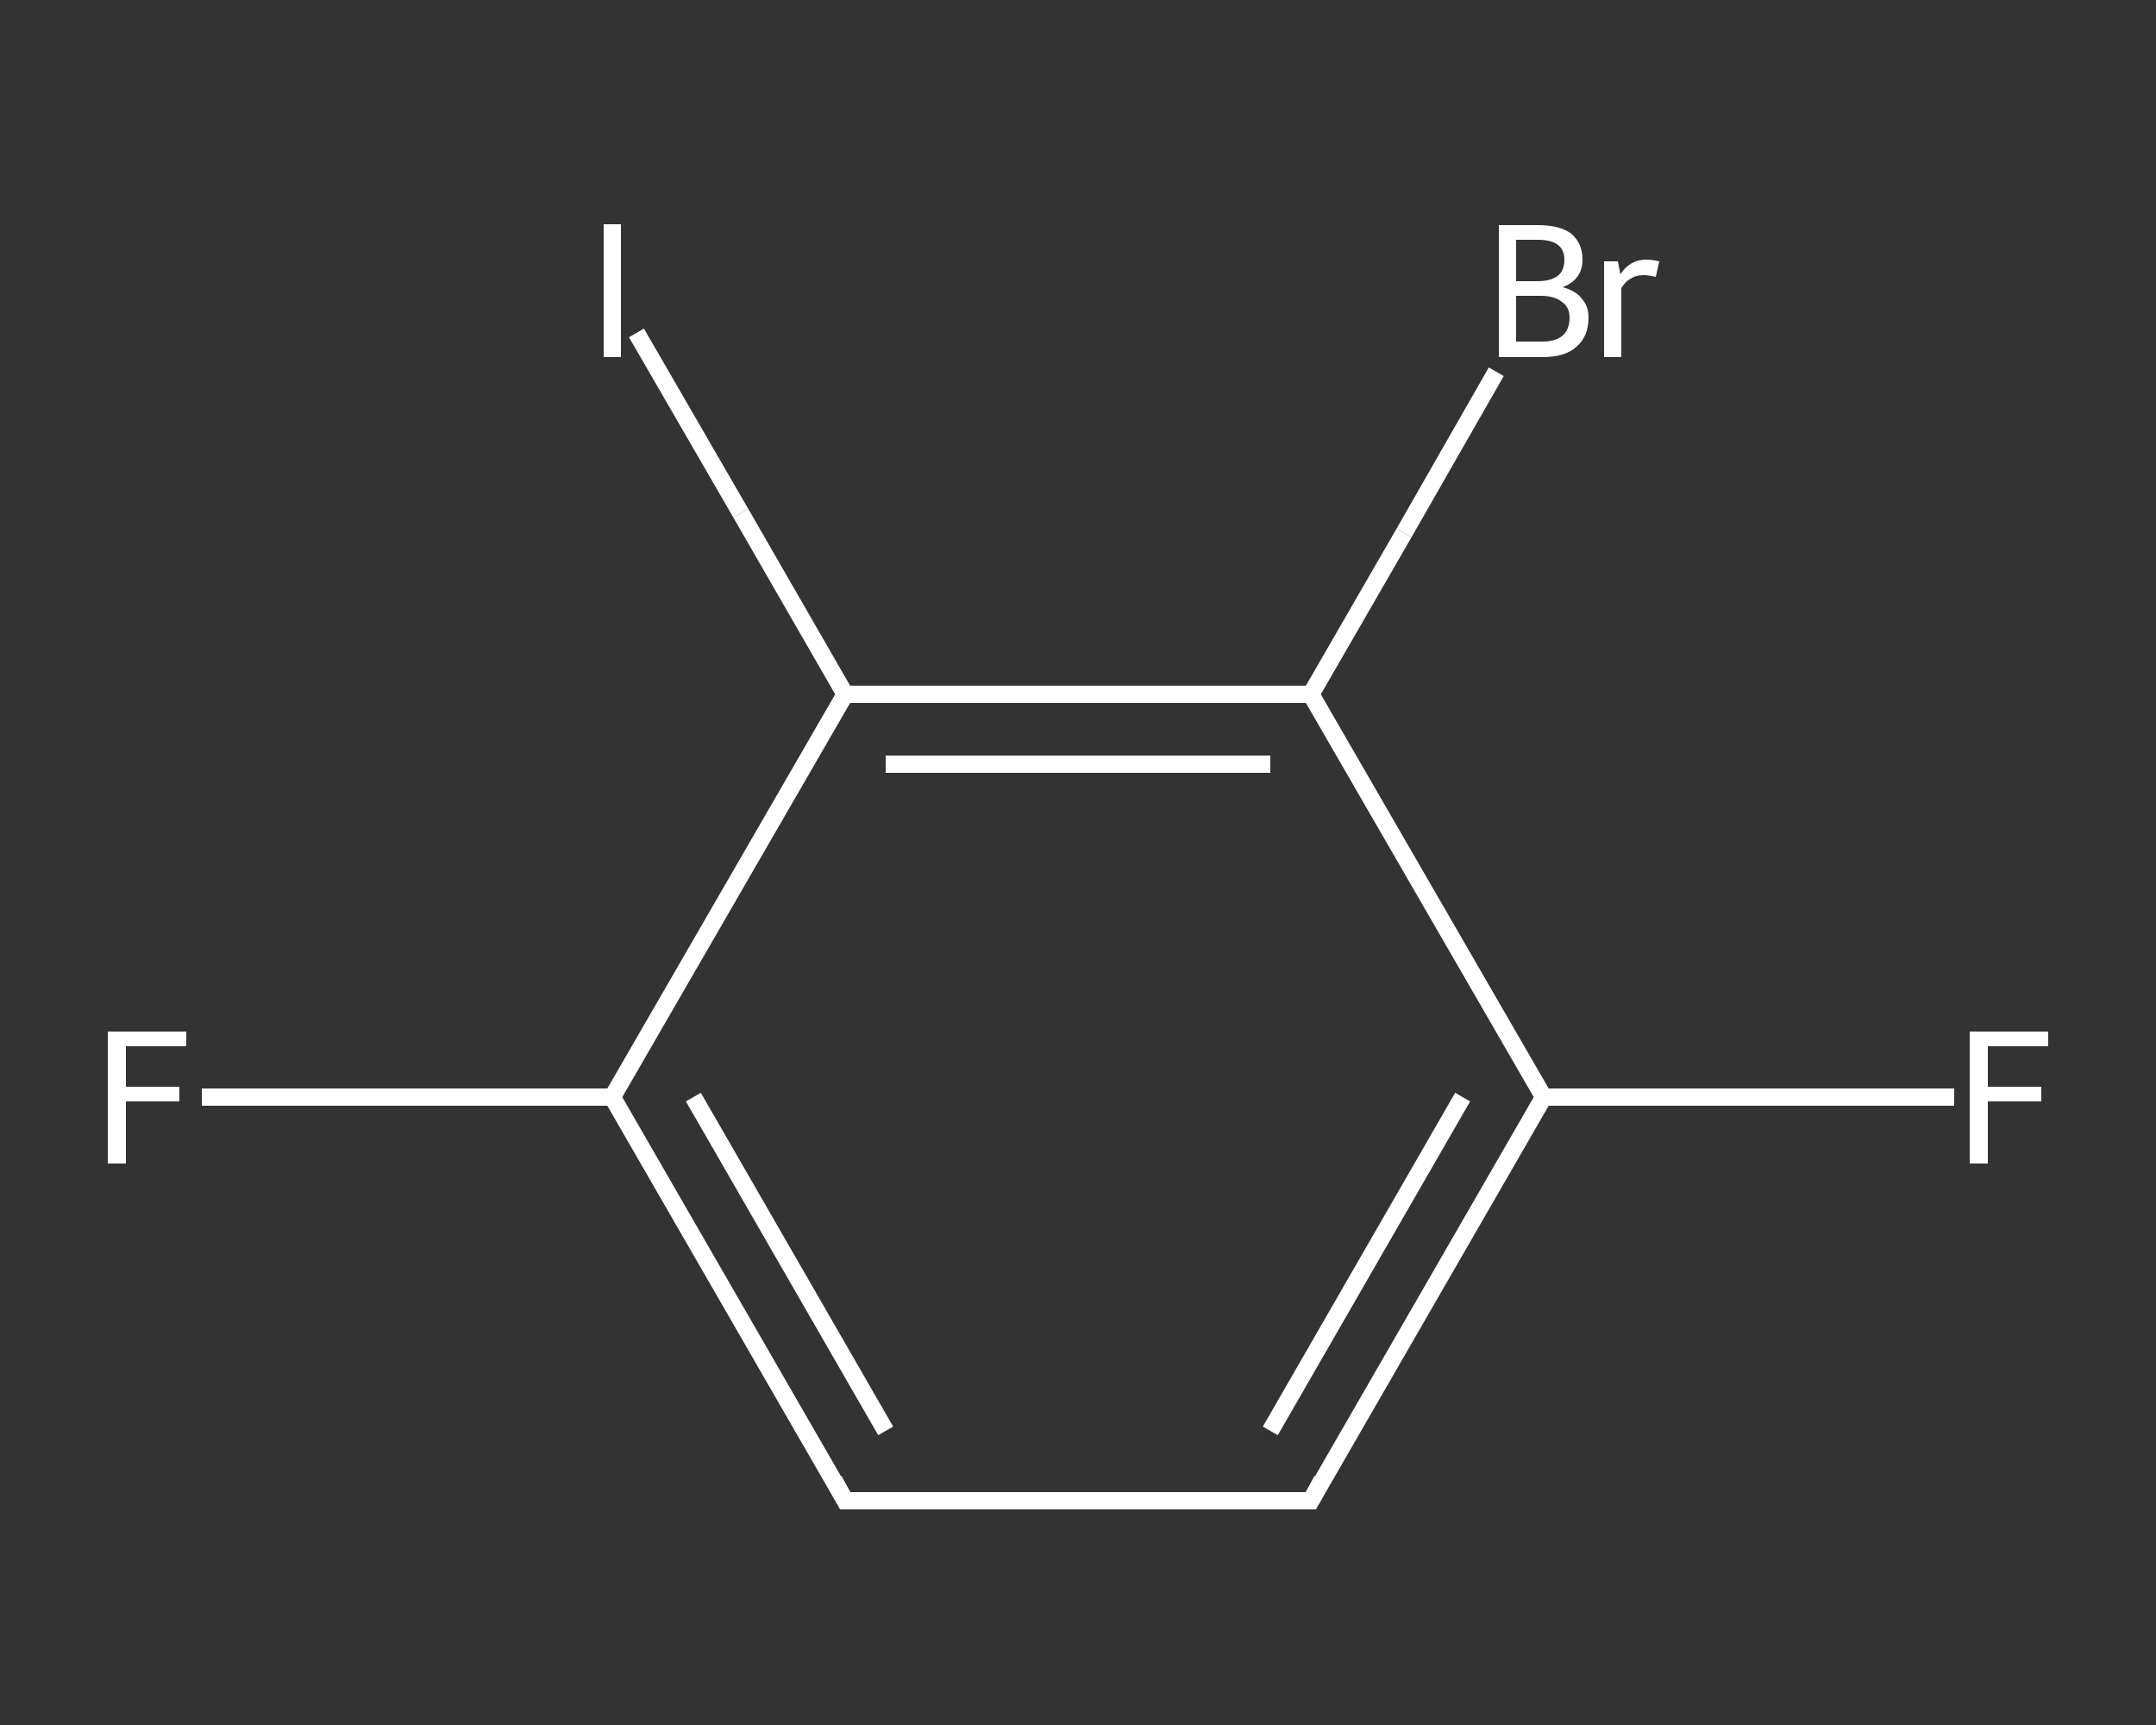 <?xml version='1.0' encoding='iso-8859-1'?>
<svg version='1.1' baseProfile='full'
              xmlns='http://www.w3.org/2000/svg'
                      xmlns:rdkit='http://www.rdkit.org/xml'
                      xmlns:xlink='http://www.w3.org/1999/xlink'
                  xml:space='preserve'
width='250px' height='200px' viewBox='0 0 250 200'>
<rect x="0" y="0" width="250" height="200" fill="#333333" stroke="none"/>
<!-- END OF HEADER -->
<rect style='opacity:1.0;fill:transparent;stroke:none' width='250.0' height='200.0' x='0.0' y='0.0'> </rect>
<path class='bond-0 atom-0 atom-1' d='M 226.6,127.2 L 202.8,127.2' style='fill:none;fill-rule:evenodd;stroke:#FFFFFF;stroke-width:2.0px;stroke-linecap:butt;stroke-linejoin:miter;stroke-opacity:1' />
<path class='bond-0 atom-0 atom-1' d='M 202.8,127.2 L 179.0,127.2' style='fill:none;fill-rule:evenodd;stroke:#FFFFFF;stroke-width:2.0px;stroke-linecap:butt;stroke-linejoin:miter;stroke-opacity:1' />
<path class='bond-1 atom-1 atom-2' d='M 179.0,127.2 L 152.0,174.0' style='fill:none;fill-rule:evenodd;stroke:#FFFFFF;stroke-width:2.0px;stroke-linecap:butt;stroke-linejoin:miter;stroke-opacity:1' />
<path class='bond-1 atom-1 atom-2' d='M 169.6,127.2 L 147.3,165.9' style='fill:none;fill-rule:evenodd;stroke:#FFFFFF;stroke-width:2.0px;stroke-linecap:butt;stroke-linejoin:miter;stroke-opacity:1' />
<path class='bond-2 atom-2 atom-3' d='M 152.0,174.0 L 98.0,174.0' style='fill:none;fill-rule:evenodd;stroke:#FFFFFF;stroke-width:2.0px;stroke-linecap:butt;stroke-linejoin:miter;stroke-opacity:1' />
<path class='bond-3 atom-3 atom-4' d='M 98.0,174.0 L 71.0,127.2' style='fill:none;fill-rule:evenodd;stroke:#FFFFFF;stroke-width:2.0px;stroke-linecap:butt;stroke-linejoin:miter;stroke-opacity:1' />
<path class='bond-3 atom-3 atom-4' d='M 102.7,165.9 L 80.4,127.2' style='fill:none;fill-rule:evenodd;stroke:#FFFFFF;stroke-width:2.0px;stroke-linecap:butt;stroke-linejoin:miter;stroke-opacity:1' />
<path class='bond-4 atom-4 atom-5' d='M 71.0,127.2 L 47.2,127.2' style='fill:none;fill-rule:evenodd;stroke:#FFFFFF;stroke-width:2.0px;stroke-linecap:butt;stroke-linejoin:miter;stroke-opacity:1' />
<path class='bond-4 atom-4 atom-5' d='M 47.2,127.2 L 23.4,127.2' style='fill:none;fill-rule:evenodd;stroke:#FFFFFF;stroke-width:2.0px;stroke-linecap:butt;stroke-linejoin:miter;stroke-opacity:1' />
<path class='bond-5 atom-4 atom-6' d='M 71.0,127.2 L 98.0,80.5' style='fill:none;fill-rule:evenodd;stroke:#FFFFFF;stroke-width:2.0px;stroke-linecap:butt;stroke-linejoin:miter;stroke-opacity:1' />
<path class='bond-6 atom-6 atom-7' d='M 98.0,80.5 L 85.9,59.5' style='fill:none;fill-rule:evenodd;stroke:#FFFFFF;stroke-width:2.0px;stroke-linecap:butt;stroke-linejoin:miter;stroke-opacity:1' />
<path class='bond-6 atom-6 atom-7' d='M 85.9,59.5 L 73.8,38.6' style='fill:none;fill-rule:evenodd;stroke:#FFFFFF;stroke-width:2.0px;stroke-linecap:butt;stroke-linejoin:miter;stroke-opacity:1' />
<path class='bond-7 atom-6 atom-8' d='M 98.0,80.5 L 152.0,80.5' style='fill:none;fill-rule:evenodd;stroke:#FFFFFF;stroke-width:2.0px;stroke-linecap:butt;stroke-linejoin:miter;stroke-opacity:1' />
<path class='bond-7 atom-6 atom-8' d='M 102.7,88.6 L 147.3,88.6' style='fill:none;fill-rule:evenodd;stroke:#FFFFFF;stroke-width:2.0px;stroke-linecap:butt;stroke-linejoin:miter;stroke-opacity:1' />
<path class='bond-8 atom-8 atom-9' d='M 152.0,80.5 L 162.8,61.8' style='fill:none;fill-rule:evenodd;stroke:#FFFFFF;stroke-width:2.0px;stroke-linecap:butt;stroke-linejoin:miter;stroke-opacity:1' />
<path class='bond-8 atom-8 atom-9' d='M 162.8,61.8 L 173.5,43.1' style='fill:none;fill-rule:evenodd;stroke:#FFFFFF;stroke-width:2.0px;stroke-linecap:butt;stroke-linejoin:miter;stroke-opacity:1' />
<path class='bond-9 atom-8 atom-1' d='M 152.0,80.5 L 179.0,127.2' style='fill:none;fill-rule:evenodd;stroke:#FFFFFF;stroke-width:2.0px;stroke-linecap:butt;stroke-linejoin:miter;stroke-opacity:1' />
<path d='M 153.3,171.6 L 152.0,174.0 L 149.3,174.0' style='fill:none;stroke:#FFFFFF;stroke-width:2.0px;stroke-linecap:butt;stroke-linejoin:miter;stroke-opacity:1;' />
<path d='M 100.7,174.0 L 98.0,174.0 L 96.7,171.6' style='fill:none;stroke:#FFFFFF;stroke-width:2.0px;stroke-linecap:butt;stroke-linejoin:miter;stroke-opacity:1;' />
<path class='atom-0' d='M 228.4 119.6
L 237.5 119.6
L 237.5 121.3
L 230.5 121.3
L 230.5 126.0
L 236.7 126.0
L 236.7 127.7
L 230.5 127.7
L 230.5 134.9
L 228.4 134.9
L 228.4 119.6
' fill='#FFFFFF'/>
<path class='atom-5' d='M 12.5 119.6
L 21.6 119.6
L 21.6 121.3
L 14.6 121.3
L 14.6 126.0
L 20.8 126.0
L 20.8 127.7
L 14.6 127.7
L 14.6 134.9
L 12.5 134.9
L 12.5 119.6
' fill='#FFFFFF'/>
<path class='atom-7' d='M 70.0 26.0
L 72.0 26.0
L 72.0 41.4
L 70.0 41.4
L 70.0 26.0
' fill='#FFFFFF'/>
<path class='atom-9' d='M 181.2 33.3
Q 182.7 33.7, 183.4 34.6
Q 184.2 35.5, 184.2 36.8
Q 184.2 39.0, 182.8 40.2
Q 181.5 41.4, 178.9 41.4
L 173.8 41.4
L 173.8 26.1
L 178.3 26.1
Q 180.9 26.1, 182.2 27.1
Q 183.5 28.2, 183.5 30.1
Q 183.5 32.4, 181.2 33.3
M 175.8 27.8
L 175.8 32.6
L 178.3 32.6
Q 179.8 32.6, 180.6 32.0
Q 181.4 31.4, 181.4 30.1
Q 181.4 27.8, 178.3 27.8
L 175.8 27.8
M 178.9 39.6
Q 180.4 39.6, 181.2 38.9
Q 182.0 38.2, 182.0 36.8
Q 182.0 35.6, 181.1 35.0
Q 180.3 34.3, 178.6 34.3
L 175.8 34.3
L 175.8 39.6
L 178.9 39.6
' fill='#FFFFFF'/>
<path class='atom-9' d='M 187.6 30.3
L 187.9 31.8
Q 189.0 30.1, 190.9 30.1
Q 191.5 30.1, 192.4 30.3
L 192.0 32.1
Q 191.1 31.9, 190.6 31.9
Q 189.7 31.9, 189.1 32.3
Q 188.5 32.6, 188.0 33.4
L 188.0 41.4
L 186.0 41.4
L 186.0 30.3
L 187.6 30.3
' fill='#FFFFFF'/>
</svg>
